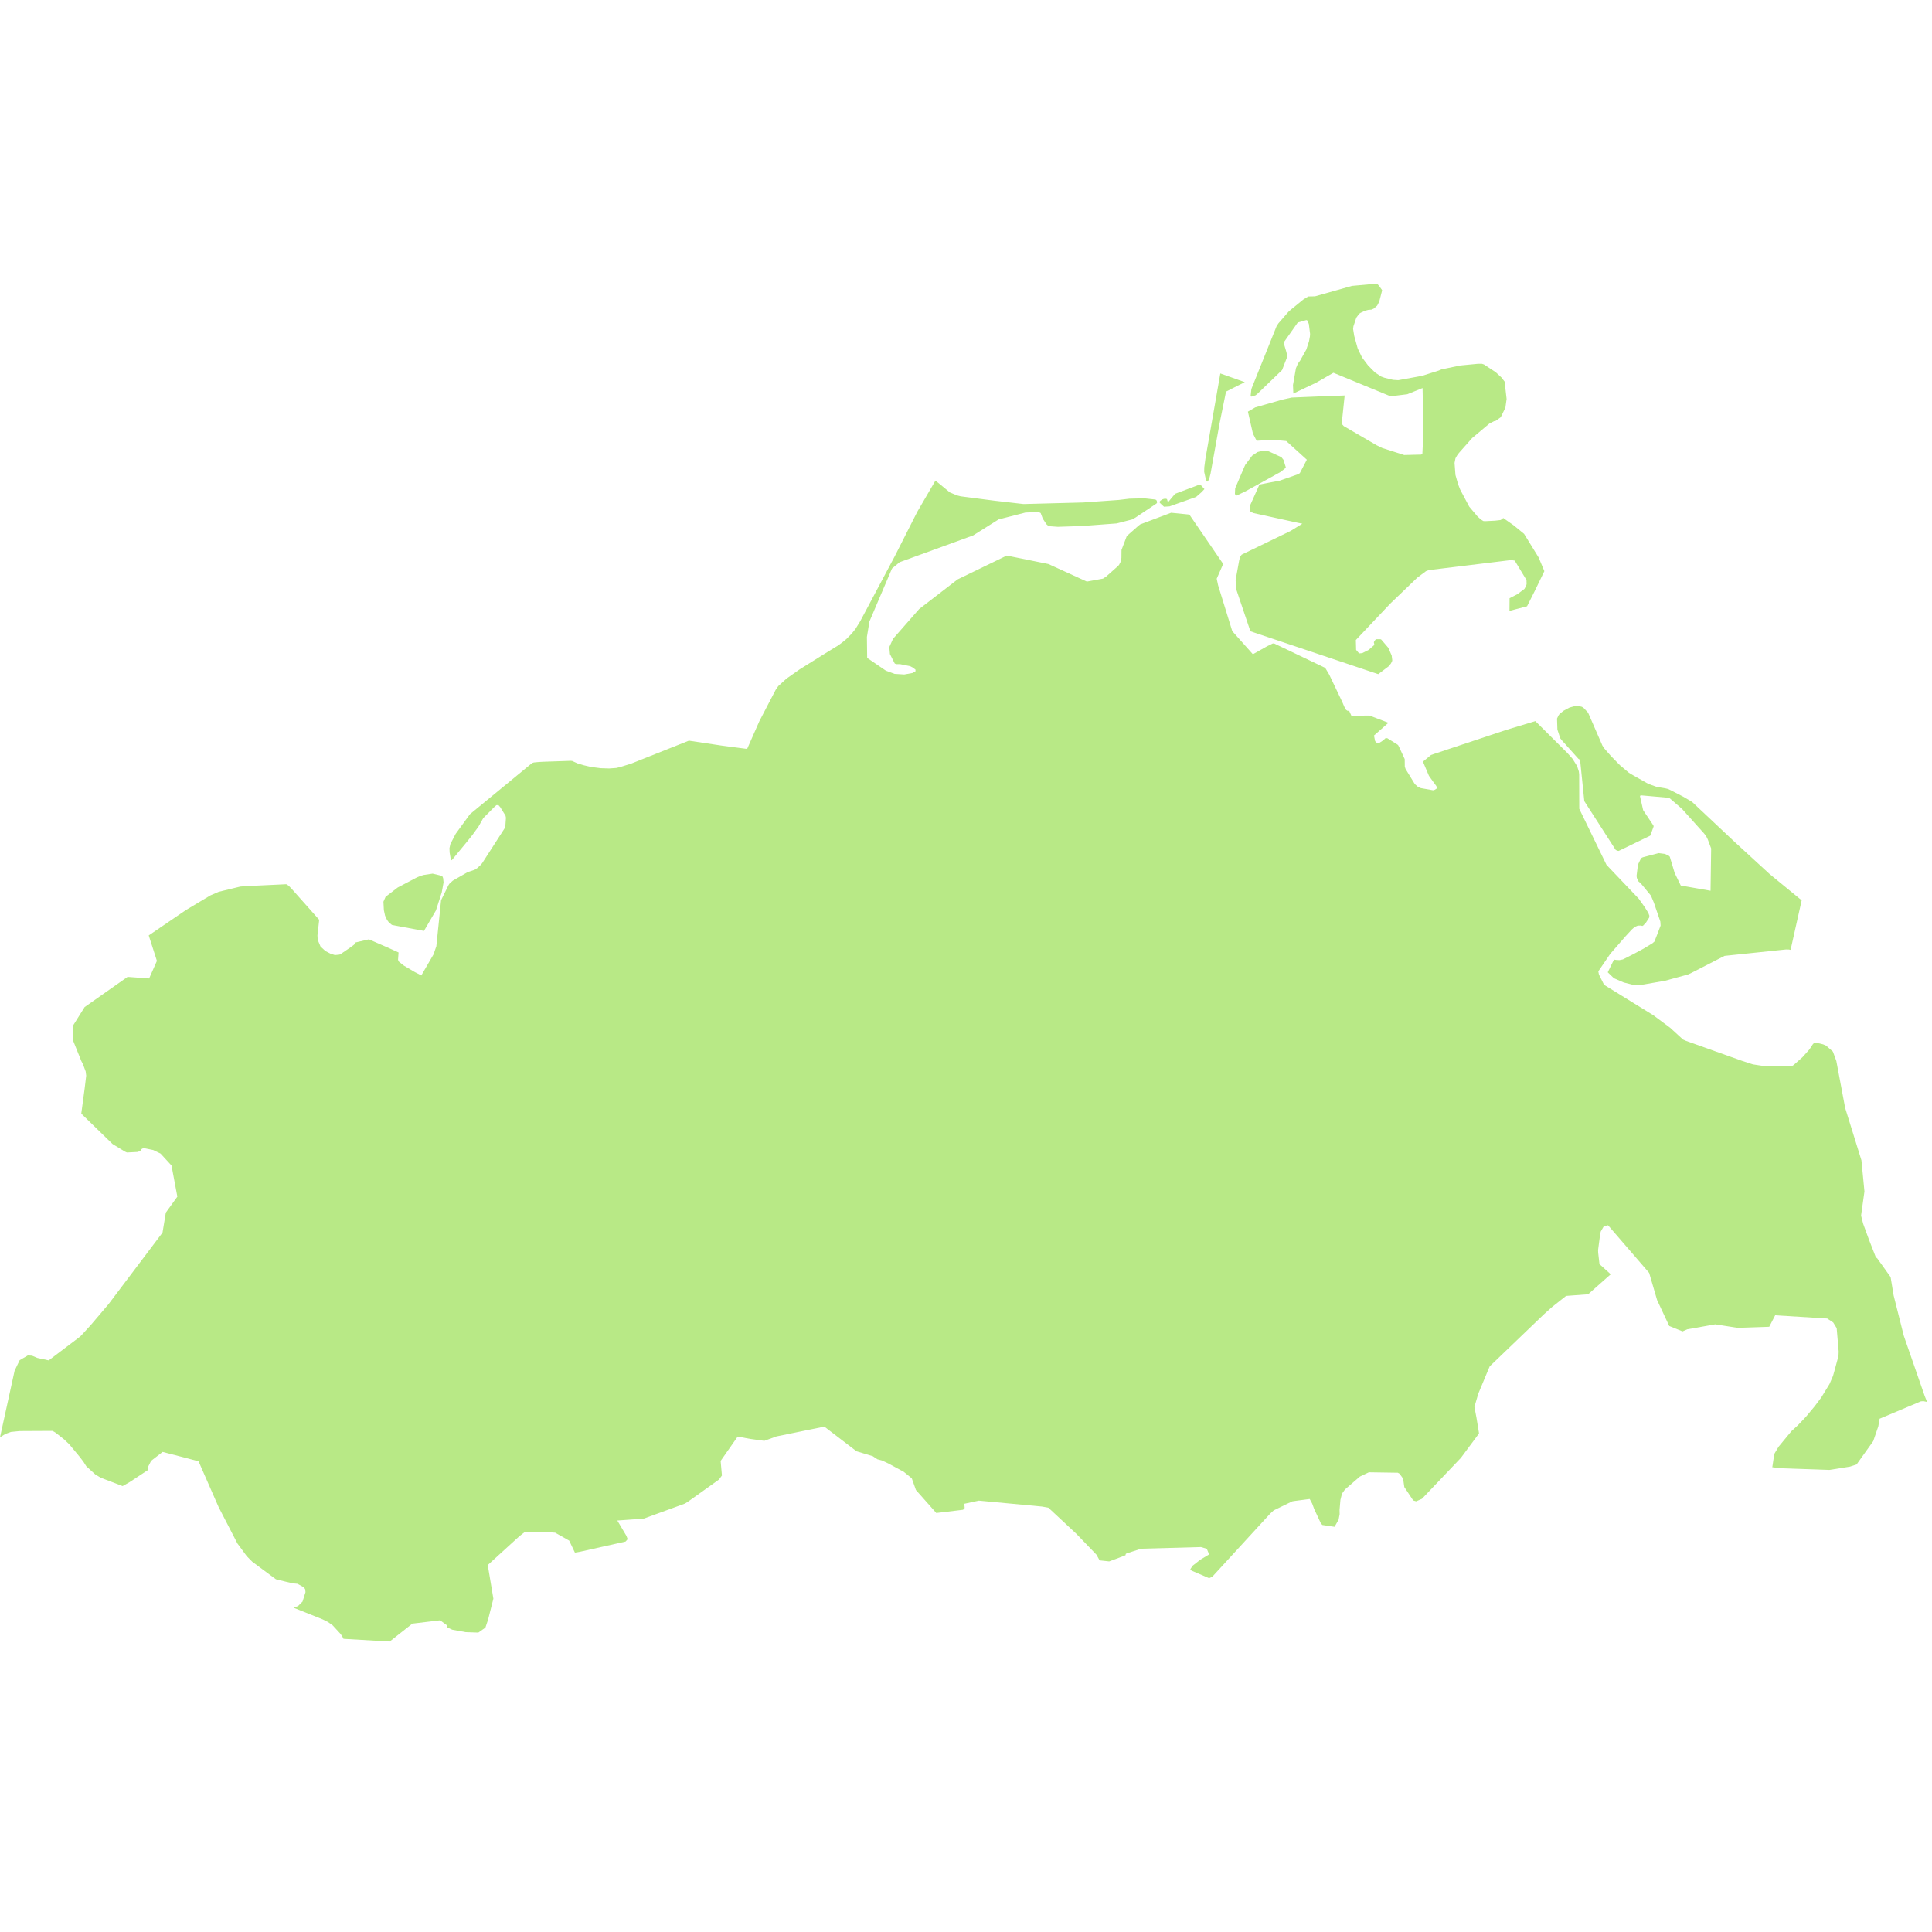 <?xml version="1.0" encoding="UTF-8" standalone="no"?>
<svg xmlns="http://www.w3.org/2000/svg" xmlns:xlink="http://www.w3.org/1999/xlink" width="300px" height="300px" viewBox="0 0 235 166" version="1.1">
    
    <title>Mecklenburg-Vorpommern</title>
    <desc>Created with Sketch.</desc>
    <defs/>
    <g id="Page-1" stroke="none" stroke-width="1" fill="none" fill-rule="evenodd">
        <g id="Karte_Bundesrepublik_Deutschland" transform="translate(-1083, 0)" fill="#B8E986">
            <g id="Bundesrepublik_Deutschland">
                <g id="Group">
                    <path d="M1101.091,79.282 L1105.649,76.173 L1108.604,74.407 L1109.614,73.973 L1110.048,73.868 L1112.226,73.34 L1112.882,73.287 L1117.82,73.054 L1118.1,73.223 L1118.459,73.594 L1121.826,77.379 L1121.615,79.272 L1121.646,79.821 L1121.984,80.625 L1122.576,81.175 L1123.184,81.492 L1123.734,81.672 L1124.279,81.619 L1124.426,81.555 L1125.616,80.742 L1126.07,80.404 L1126.244,80.139 L1127.868,79.759 L1130.226,80.783 L1131.479,81.354 L1131.416,82.252 L1131.532,82.485 L1132.14,82.961 L1133.466,83.743 L1134.248,84.144 L1135.727,81.596 L1136.076,80.591 L1136.649,74.999 L1137.55,73.17 L1137.679,72.979 L1138.075,72.62 L1139.879,71.585 L1140.73,71.298 L1141.057,71.087 L1141.534,70.644 L1141.708,70.401 L1144.458,66.13 L1144.541,64.966 L1144.488,64.714 L1143.838,63.666 L1143.628,63.434 L1143.384,63.434 L1143.088,63.699 L1141.782,65.011 L1141.207,66.035 L1140.455,67.072 L1139.699,68.012 L1137.974,70.106 L1137.911,70.137 L1137.838,70.074 L1137.691,69.197 L1137.67,68.669 L1137.785,68.161 L1138.426,66.924 L1140.165,64.535 L1147.731,58.306 L1147.942,58.243 L1148.481,58.19 L1149.035,58.158 L1152.436,58.042 L1152.605,58.063 L1153.229,58.349 L1153.963,58.571 L1154.919,58.794 L1156.078,58.941 L1157.087,58.973 L1157.975,58.91 L1158.531,58.771 L1159.806,58.371 L1166.794,55.59 L1170.933,56.213 L1173.878,56.595 L1175.376,53.2 L1177.352,49.404 L1177.67,48.95 L1178.668,48.041 L1180.281,46.909 L1183.785,44.721 L1184.932,44.022 L1185.423,43.663 L1185.952,43.23 L1186.583,42.585 L1187.047,42.013 L1187.628,41.073 L1191.837,33.154 L1194.574,27.751 L1196.784,23.956 L1198.54,25.394 L1199.387,25.753 L1199.847,25.87 L1203.922,26.398 L1207.49,26.81 L1214.745,26.62 L1219.069,26.313 L1220.385,26.155 L1222.183,26.113 L1223.531,26.26 L1223.648,26.323 L1223.711,26.439 L1223.742,26.64 L1223.67,26.745 L1221.11,28.458 L1220.714,28.68 L1218.836,29.166 L1214.587,29.483 L1211.667,29.578 L1210.637,29.504 L1210.511,29.463 L1210.288,29.272 L1209.839,28.585 L1209.585,27.908 L1209.319,27.771 L1209.266,27.771 L1207.723,27.844 L1204.466,28.679 L1201.373,30.625 L1192.428,33.881 L1191.498,34.653 L1188.753,41.101 L1188.447,42.973 L1188.478,45.479 L1188.52,45.552 L1190.751,47.075 L1191.814,47.466 L1192.993,47.54 L1193.991,47.36 L1194.351,47.159 L1194.362,46.959 L1194.065,46.716 L1193.717,46.536 L1192.479,46.282 L1192.013,46.282 L1191.834,46.208 L1191.247,45.056 L1191.173,44.2 L1191.622,43.206 L1194.805,39.579 L1199.479,35.975 L1205.458,33.078 L1210.519,34.103 L1215.202,36.24 L1217.163,35.881 L1217.539,35.637 L1218.898,34.432 L1219.109,34.221 L1219.321,33.808 L1219.405,33.354 L1219.415,32.392 L1220.003,30.848 L1220.057,30.7 L1221.448,29.473 L1221.691,29.283 L1225.45,27.867 L1227.67,28.089 L1231.783,34.094 L1230.995,35.893 L1231.164,36.685 L1232.887,42.267 L1235.396,45.08 L1237.123,44.107 L1237.816,43.77 L1237.985,43.77 L1244.112,46.697 L1244.26,46.846 L1244.69,47.575 L1246.259,50.864 L1246.513,51.456 L1246.736,51.847 L1246.916,51.963 L1247.101,51.952 L1247.375,52.556 L1249.574,52.535 L1251.795,53.38 L1251.816,53.476 L1250.125,54.966 L1250.262,55.643 L1250.452,55.844 L1250.753,55.875 L1251.272,55.537 L1251.505,55.305 L1251.733,55.284 L1252.964,56.055 L1253.06,56.129 L1253.207,56.414 L1253.863,57.831 L1253.873,58.751 L1253.968,59.037 L1255.095,60.876 L1255.46,61.193 L1255.828,61.362 L1257.315,61.627 L1257.505,61.574 L1257.753,61.415 L1257.785,61.352 L1257.712,61.11 L1257.273,60.518 L1256.808,59.862 L1256.146,58.297 L1256.136,58.097 L1257.061,57.335 L1257.388,57.219 L1266.218,54.28 L1269.754,53.213 L1273.65,57.092 L1274.28,57.801 L1274.829,58.68 L1275.042,59.335 L1275.083,59.693 L1275.094,63.881 L1278.408,70.7 L1282.327,74.812 L1283.071,75.859 L1283.495,76.547 L1283.622,76.885 L1283.59,77.128 L1283.21,77.721 L1282.88,78.07 L1282.776,78.133 L1282.596,78.08 L1282.21,78.091 L1281.829,78.26 L1281.48,78.567 L1280.672,79.445 L1278.862,81.528 L1277.409,83.653 L1277.492,84.044 L1278.069,85.197 L1278.27,85.385 L1284.091,88.981 L1286.142,90.503 L1287.711,91.941 L1288.092,92.11 L1294.881,94.531 L1296.218,94.965 L1297.259,95.123 L1300.627,95.198 L1300.966,95.176 L1301.177,95.038 L1302.25,94.088 L1303.091,93.146 L1303.493,92.534 L1303.63,92.386 L1304.06,92.365 L1304.736,92.523 L1305.112,92.681 L1305.947,93.41 L1306.365,94.553 L1307.437,100.262 L1309.419,106.638 L1309.784,110.423 L1309.388,113.256 L1309.377,113.372 L1309.629,114.355 L1310.343,116.311 L1311.172,118.436 L1311.343,118.563 L1312.966,120.836 L1313.331,123.056 L1314.572,127.983 L1317.121,135.332 L1317.407,136.029 L1316.963,135.933 L1316.651,135.954 L1311.629,138.068 L1311.469,139 L1310.852,140.796 L1308.827,143.63 L1308.018,143.895 L1305.513,144.296 L1299.681,144.096 L1298.575,143.969 L1298.756,142.752 L1298.86,142.276 L1299.341,141.473 L1300.912,139.57 L1301.645,138.904 L1302.662,137.836 L1303.735,136.547 L1304.522,135.5 L1305.533,133.851 L1305.957,132.868 L1306.093,132.391 L1306.627,130.426 L1306.648,129.896 L1306.406,127.053 L1305.986,126.365 L1305.257,125.879 L1298.923,125.488 L1298.202,126.884 L1294.323,127.01 L1291.637,126.587 L1288.238,127.19 L1287.657,127.444 L1286.039,126.789 L1284.563,123.638 L1283.596,120.329 L1278.594,114.535 L1278.075,114.662 L1277.711,115.296 L1277.637,115.613 L1277.384,117.548 L1277.395,117.876 L1277.553,119.261 L1278.921,120.498 L1276.173,122.93 L1273.487,123.131 L1271.742,124.516 L1270.79,125.372 L1264.203,131.694 L1263.992,132.192 L1262.811,135.025 L1262.341,136.632 L1262.59,137.932 L1262.886,139.74 L1262.897,139.856 L1262.833,139.952 L1260.698,142.828 L1255.961,147.807 L1255.258,148.114 L1254.899,148.009 L1253.815,146.38 L1253.687,145.492 L1253.624,145.29 L1253.233,144.752 L1253.021,144.636 L1249.505,144.582 L1248.411,145.102 L1246.592,146.676 L1246.233,147.184 L1246.044,147.935 L1245.938,149.162 L1245.949,149.669 L1245.821,150.346 L1245.331,151.213 L1243.845,150.991 L1243.664,150.79 L1242.846,149.034 L1242.613,148.4 L1242.307,147.83 L1240.37,148.083 L1240.19,148.115 L1237.929,149.215 L1237.494,149.616 L1230.483,157.261 L1230.182,157.42 L1230.023,157.44 L1227.951,156.552 L1227.804,156.425 L1227.793,156.362 L1228.063,155.949 L1228.994,155.22 L1230.035,154.596 L1230.014,154.427 L1229.802,153.92 L1229.762,153.878 L1229.077,153.677 L1221.793,153.878 L1220.011,154.459 L1219.927,154.522 L1219.906,154.67 L1218.75,155.114 L1217.919,155.421 L1216.75,155.295 L1216.371,154.607 L1213.907,152.048 L1210.518,148.887 L1209.74,148.749 L1202.064,148.03 L1200.298,148.411 L1200.34,148.93 L1200.14,149.142 L1196.888,149.533 L1194.412,146.741 L1193.904,145.314 L1192.926,144.521 L1191.066,143.516 L1190.327,143.166 L1189.719,142.997 L1189.168,142.628 L1187.182,142.025 L1183.316,139.065 L1182.983,139.086 L1177.454,140.217 L1175.969,140.757 L1174.266,140.525 L1172.728,140.239 L1170.655,143.2 L1170.813,144.976 L1170.444,145.473 L1166.696,148.147 L1166.31,148.39 L1161.297,150.219 L1158.088,150.451 L1159.192,152.312 L1159.325,152.661 L1159.298,152.777 L1159.087,153.009 L1153.559,154.246 L1152.929,154.351 L1152.232,152.892 L1150.528,151.93 L1149.507,151.857 L1146.769,151.899 L1146.203,152.333 L1142.329,155.864 L1143.012,159.956 L1142.371,162.493 L1142.043,163.475 L1141.183,164.079 L1139.644,164.026 L1138.01,163.73 L1137.368,163.434 L1137.338,163.179 L1136.539,162.587 L1133.161,162.99 L1130.401,165.167 L1124.781,164.839 L1124.601,164.49 L1124.391,164.205 L1123.453,163.189 L1122.883,162.788 L1122.265,162.481 L1118.707,161.053 L1119.25,160.854 L1119.802,160.303 L1119.864,160.102 L1120.161,159.162 L1120.119,158.812 L1119.972,158.58 L1119.19,158.146 L1118.624,158.093 L1117.73,157.882 L1116.563,157.597 L1113.696,155.471 L1113.024,154.794 L1111.877,153.239 L1109.589,148.809 L1107.151,143.248 L1105.36,142.771 L1102.779,142.105 L1101.387,143.184 L1101.002,143.934 L1101.044,144.03 L1101.002,144.304 L1099.876,145.045 L1098.771,145.774 L1097.916,146.26 L1095.256,145.245 L1094.59,144.843 L1093.496,143.85 L1093.148,143.299 L1092.644,142.645 L1091.421,141.175 L1090.797,140.583 L1089.777,139.779 L1089.545,139.631 L1089.351,139.547 L1085.391,139.568 L1084.338,139.673 L1083.661,139.916 L1083,140.328 L1084.776,132.229 L1085.39,130.951 L1086.389,130.368 L1086.896,130.4 L1087.545,130.674 L1088.926,130.971 L1092.76,128.065 L1093.061,127.747 L1094.066,126.646 L1096.212,124.12 L1102.768,115.43 L1103.169,112.998 L1104.571,111.053 L1103.862,107.268 L1102.534,105.82 L1101.641,105.386 L1100.514,105.153 L1100.345,105.196 L1100.124,105.323 L1100.091,105.504 L1099.695,105.619 L1098.442,105.683 L1098.22,105.587 L1096.692,104.656 L1092.885,100.955 L1093.304,97.836 L1093.484,96.336 L1093.42,95.828 L1093.082,94.929 L1092.886,94.549 L1091.892,92.075 L1091.871,90.266 L1093.295,87.993 L1098.518,84.324 L1101.139,84.514 L1102.085,82.378 L1101.091,79.282 L1101.091,79.282 Z M1242.128,1.56 L1241.546,1.919 L1239.781,3.357 L1238.496,4.837 L1238.274,5.186 L1235.281,12.64 L1235.208,12.841 L1235.117,13.719 L1235.25,13.74 L1235.727,13.582 L1235.959,13.392 L1238.945,10.515 L1239.601,8.825 L1239.442,8.221 L1239.177,7.332 L1239.146,7.194 L1239.199,7.079 L1240.853,4.731 L1241.894,4.435 L1242.001,4.466 L1242.201,4.9 L1242.353,6.117 L1242.332,6.423 L1242.222,7.015 L1241.894,8.02 L1241.155,9.341 L1240.875,9.723 L1240.632,10.293 L1240.273,12.333 L1240.316,13.369 L1243.117,12.038 L1245.19,10.843 L1252.021,13.656 L1252.179,13.699 L1252.294,13.688 L1254.176,13.455 L1256.033,12.704 L1256.148,17.885 L1256.011,20.698 L1255.863,20.794 L1255.493,20.805 L1253.801,20.847 L1251.126,19.991 L1250.435,19.652 L1246.443,17.326 L1246.211,17.062 L1246.232,16.734 L1246.559,13.604 L1243.434,13.721 L1240.104,13.859 L1238.978,14.112 L1235.684,15.053 L1234.79,15.572 L1235.399,18.236 L1235.852,19.113 L1237.872,18.998 L1239.453,19.146 L1241.959,21.417 L1241.102,23.056 L1240.865,23.194 L1238.623,23.977 L1237.467,24.188 L1236.193,24.442 L1235.035,27.021 L1235.046,27.571 L1235.089,27.71 L1235.431,27.899 L1240.74,29.062 L1241.412,29.2 L1239.968,30.089 L1234.032,32.964 L1233.878,33.186 L1233.741,33.589 L1233.297,36.041 L1233.34,37.087 L1235.016,42.056 L1235.137,42.3 L1250.643,47.501 L1251.917,46.54 L1252.182,46.212 L1252.319,45.947 L1252.351,45.821 L1252.277,45.228 L1251.864,44.288 L1251.013,43.294 L1250.917,43.251 L1250.353,43.251 L1250.195,43.452 L1250.109,43.621 L1250.163,43.864 L1250.12,43.992 L1249.475,44.551 L1248.688,44.944 L1248.317,44.975 L1247.953,44.551 L1247.921,43.347 L1252.108,38.917 L1255.402,35.755 L1256.455,34.973 L1256.782,34.846 L1266.828,33.619 L1267.245,33.693 L1268.636,35.987 L1268.678,36.104 L1268.689,36.569 L1268.5,37.003 L1268.427,37.13 L1267.626,37.734 L1267.563,37.775 L1266.618,38.262 L1266.606,39.804 L1268.744,39.244 L1269.638,37.468 L1270.848,34.973 L1270.155,33.313 L1268.384,30.438 L1267.12,29.401 L1265.84,28.503 L1265.724,28.641 L1265.503,28.757 L1264.857,28.831 L1263.615,28.894 L1263.419,28.873 L1263.135,28.693 L1262.722,28.323 L1261.712,27.129 L1260.608,25.046 L1260.353,24.391 L1260.035,23.271 L1259.925,21.811 L1260.035,21.25 L1260.226,20.912 L1260.385,20.689 L1260.479,20.573 L1262.061,18.787 L1264.165,17.02 L1264.725,16.735 L1264.932,16.693 L1265.544,16.249 L1266.11,15.086 L1266.257,14.029 L1266.014,11.915 L1265.618,11.406 L1264.931,10.772 L1263.503,9.832 L1263.249,9.747 L1262.796,9.747 L1261.02,9.917 L1260.597,9.959 L1258.323,10.435 L1258.007,10.572 L1255.965,11.218 L1253.079,11.745 L1252.438,11.702 L1251.407,11.45 L1251.016,11.311 L1250.535,10.994 L1250.239,10.794 L1249.405,9.948 L1248.67,8.975 L1248.146,7.886 L1247.723,6.364 L1247.586,5.507 L1247.629,5.181 L1247.977,4.144 L1248.321,3.668 L1248.491,3.552 L1249.029,3.297 L1249.426,3.193 L1249.818,3.162 L1250.102,3.035 L1250.514,2.675 L1250.762,2.199 L1251.112,0.835 L1251.101,0.772 L1250.741,0.264 L1250.495,-7.10542736e-15 L1247.449,0.274 L1242.954,1.544 L1242.128,1.56 L1242.128,1.56 Z M1229.662,23.753 L1229.788,24.068 L1229.885,24.068 L1230.065,23.816 L1230.245,23.118 L1231.339,17.027 L1232.128,13.136 L1234.411,11.984 L1231.435,10.926 L1229.621,21.309 L1229.483,22.356 L1229.473,22.895 L1229.546,23.233 L1229.662,23.753 L1229.662,23.753 Z M1234.515,25.253 L1238.766,22.906 L1239.285,22.494 L1239.401,22.346 L1239.115,21.426 L1238.861,21.109 L1237.555,20.506 L1237.317,20.401 L1236.63,20.317 L1235.959,20.486 L1235.303,20.929 L1234.462,22.05 L1234.304,22.409 L1233.241,24.893 L1233.211,25.56 L1233.273,25.718 L1233.411,25.781 L1234.515,25.253 L1234.515,25.253 Z M1224.947,26.205 L1224.8,26.163 L1224.587,26.174 L1224.402,26.237 L1224.169,26.384 L1224.054,26.511 L1224.065,26.649 L1224.338,26.913 L1224.587,27.135 L1225.253,27.093 L1228.482,25.951 L1229.149,25.369 L1229.503,24.989 L1229.001,24.439 L1228.778,24.492 L1225.944,25.56 L1225.58,25.982 L1225.061,26.606 L1224.947,26.205 L1224.947,26.205 Z M1276.17,52.193 L1275.662,51.643 L1275.419,51.474 L1274.905,51.348 L1274.578,51.379 L1273.918,51.559 L1273.189,51.95 L1272.707,52.332 L1272.56,52.543 L1272.391,52.902 L1272.434,54.244 L1272.783,55.303 L1272.994,55.567 L1274.982,57.788 L1275.194,57.925 L1275.707,62.948 L1279.412,68.709 L1279.517,68.868 L1279.697,68.974 L1279.888,69.004 L1283.69,67.165 L1283.738,67.134 L1284.138,66.033 L1284.117,65.917 L1282.865,64.046 L1282.494,62.397 L1282.483,62.344 L1282.557,62.239 L1286.036,62.545 L1287.58,63.878 L1290.276,66.88 L1290.529,67.209 L1290.719,67.589 L1291.137,68.698 L1291.063,73.847 L1287.441,73.212 L1286.697,71.68 L1286.105,69.702 L1285.951,69.565 L1285.496,69.364 L1284.752,69.269 L1282.865,69.765 L1282.726,69.818 L1282.599,69.914 L1282.234,70.675 L1282.065,72.039 L1282.097,72.282 L1282.277,72.694 L1282.579,72.948 L1283.81,74.438 L1284.17,75.295 L1284.957,77.6 L1284.988,78.086 L1284.56,79.207 L1284.233,80.031 L1284.001,80.232 L1282.938,80.877 L1281.685,81.553 L1280.4,82.199 L1279.982,82.284 L1279.581,82.263 L1279.316,82.221 L1278.559,83.765 L1279.305,84.484 L1280.496,85.002 L1281.895,85.352 L1282.937,85.246 L1285.538,84.791 L1288.287,84.041 L1288.609,83.904 L1292.77,81.768 L1300.267,80.986 L1300.589,80.997 L1300.8,81.039 L1302.148,75.013 L1298.242,71.809 L1293.96,67.875 L1288.821,63.044 L1287.726,62.398 L1286.251,61.637 L1285.887,61.467 L1285.537,61.383 L1284.517,61.214 L1283.507,60.855 L1281.672,59.818 L1281.139,59.502 L1280.035,58.571 L1278.938,57.45 L1278.155,56.552 L1277.913,56.193 L1276.17,52.193 L1276.17,52.193 Z M1136.028,76.236 L1136.735,74.037 L1136.953,72.831 L1136.898,72.304 L1136.821,72.114 L1136.555,71.987 L1135.619,71.764 L1134.562,71.923 L1134.218,72.018 L1133.72,72.219 L1131.374,73.455 L1129.899,74.587 L1129.639,75.18 L1129.693,76.215 L1129.836,76.87 L1130.079,77.399 L1130.31,77.706 L1130.67,78.002 L1131.034,78.076 L1134.571,78.731 L1136.028,76.236 L1136.028,76.236 Z" id="Mecklenburg-Vorpommern"/>
                </g>
            </g>
        </g>
    </g>
</svg>

